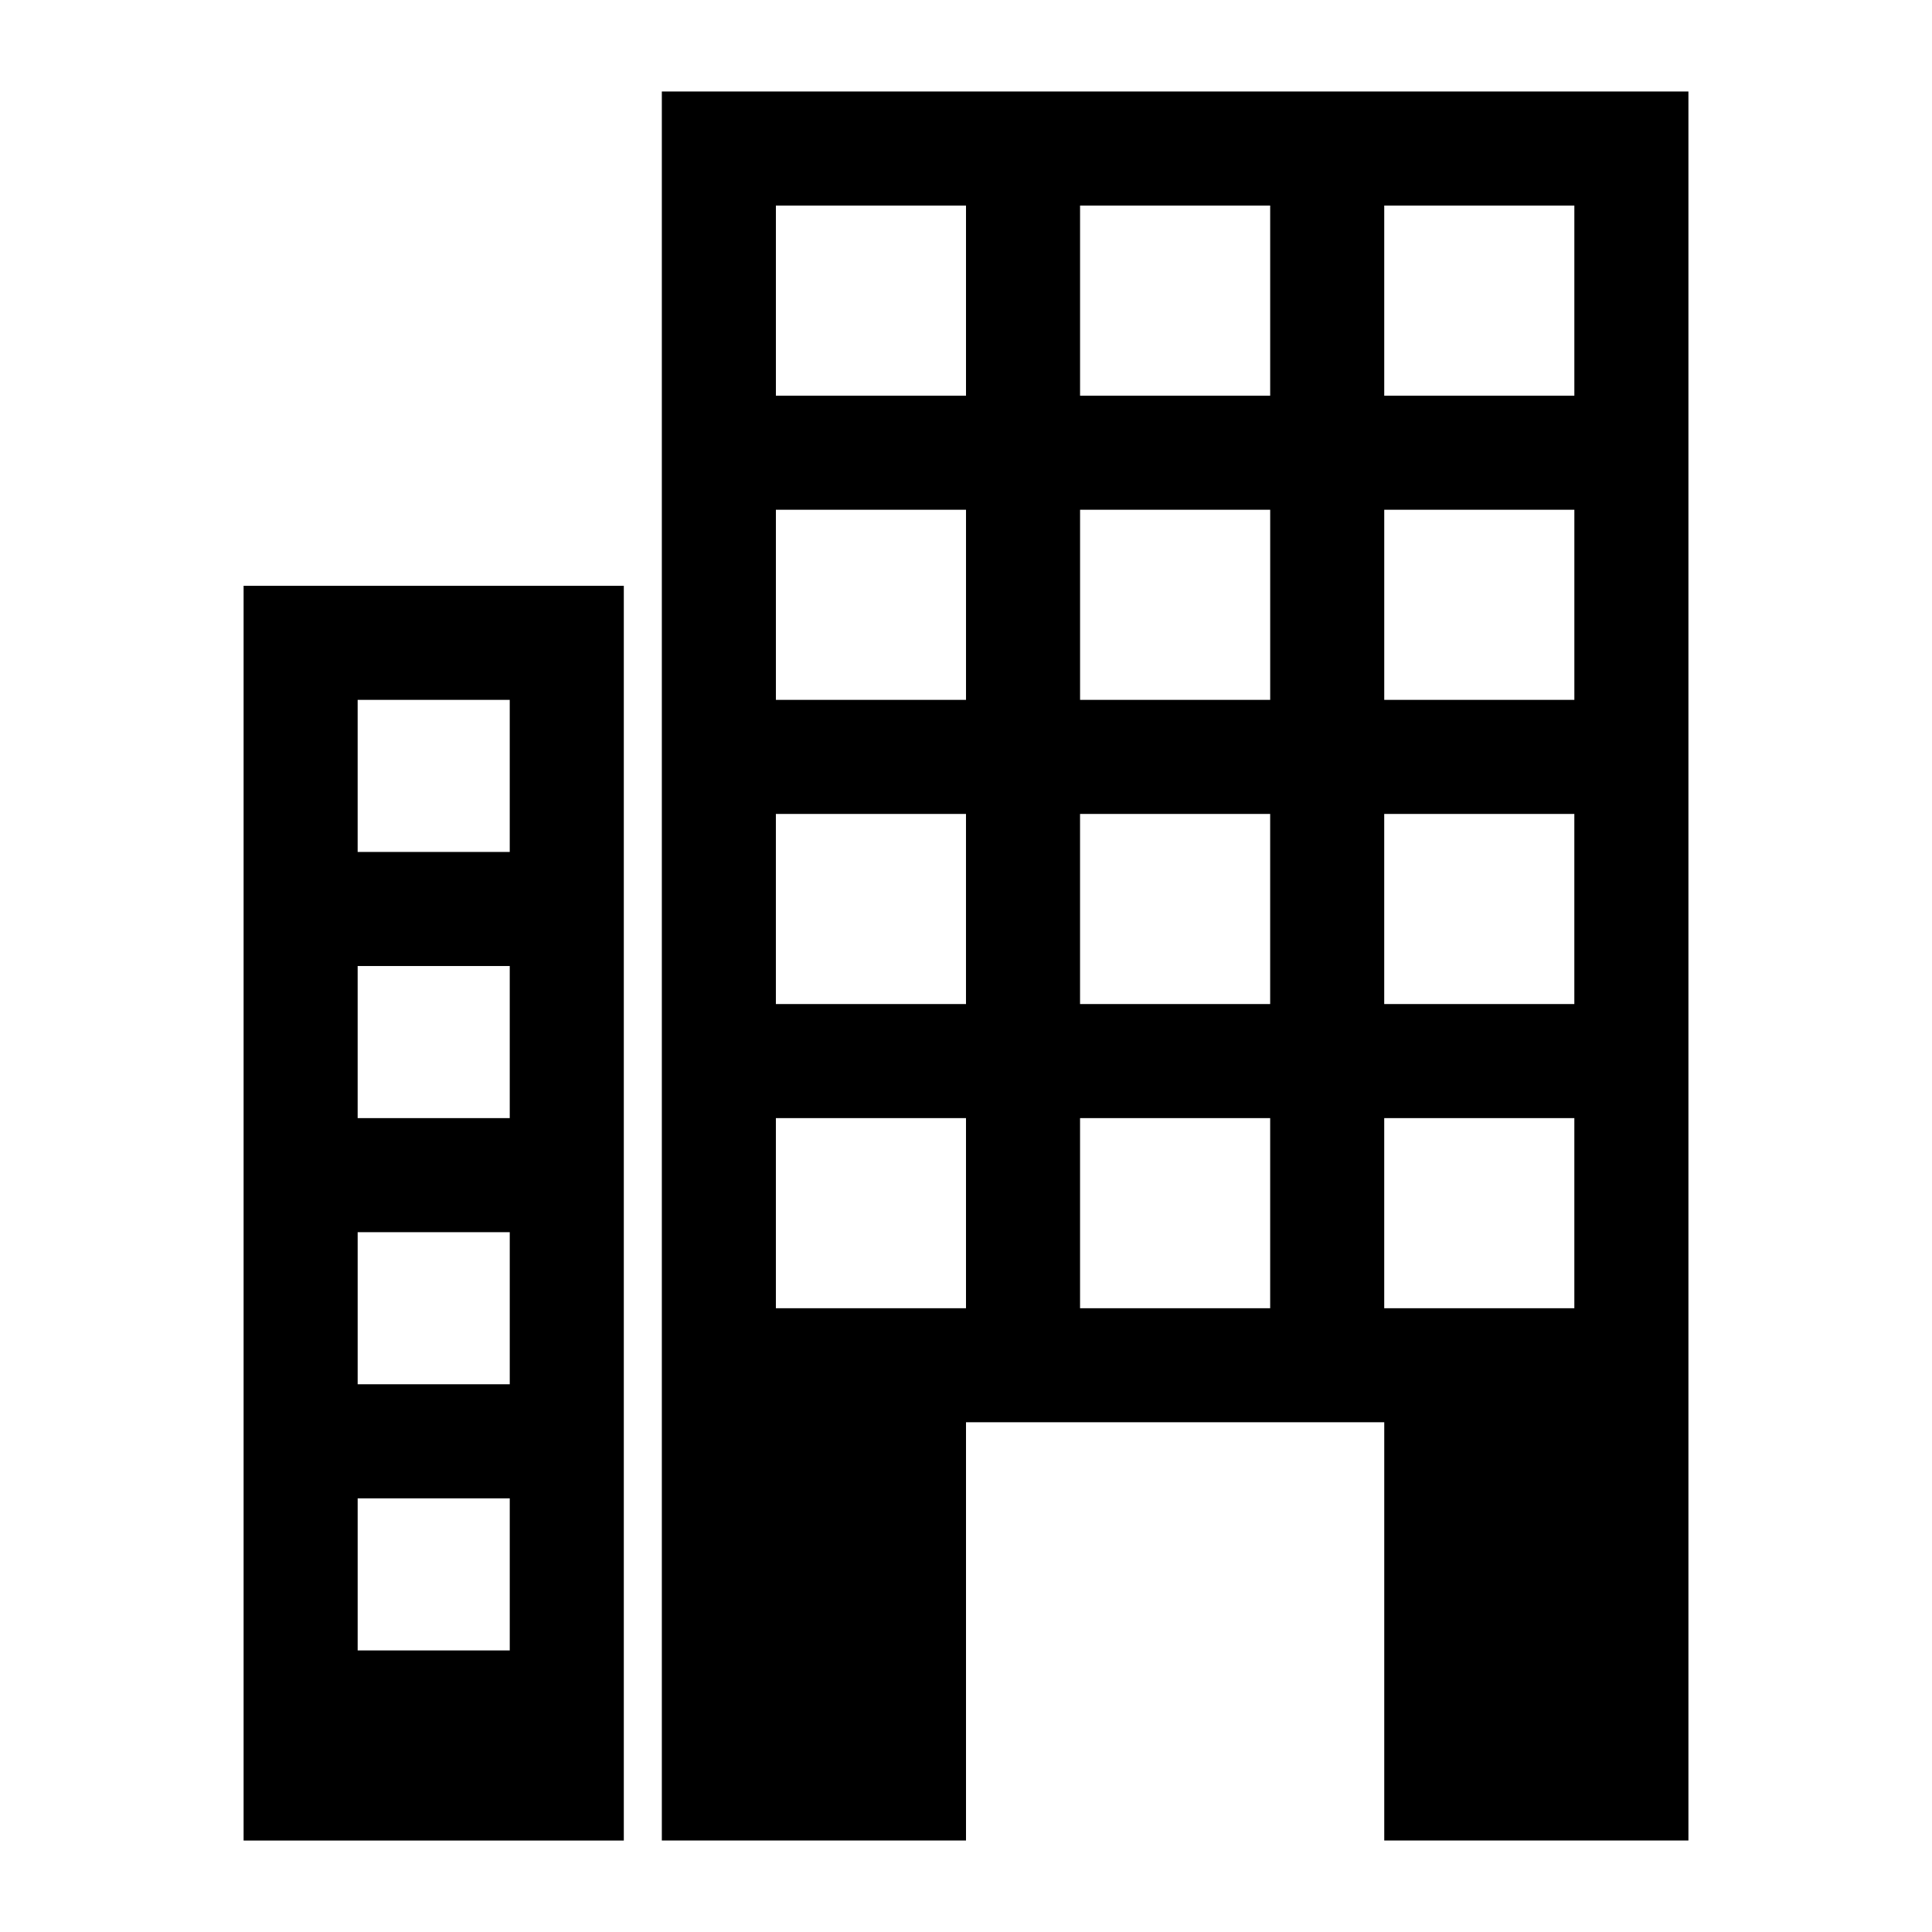<?xml version="1.0" encoding="UTF-8"?>
<!-- Uploaded to: ICON Repo, www.svgrepo.com, Generator: ICON Repo Mixer Tools -->
<svg fill="#000000" width="800px" height="800px" version="1.1" viewBox="144 144 512 512" xmlns="http://www.w3.org/2000/svg">
 <path d="m591.45 168.25v463.5h-80.609v-110.84h-110.84v110.84h-80.609v-463.5zm-30.23 30.23h-50.383v50.383h50.383zm-80.609 0h-50.383v50.383h50.383zm-80.609 0h-50.383v50.383h50.383zm161.22 80.609h-50.383v50.383h50.383zm-80.609 0h-50.383v50.383h50.383zm-80.609 0h-50.383v50.383h50.383zm-90.688 20.152v332.52h-100.76v-332.52zm-30.23 30.23h-40.305v40.305h40.305zm282.13 30.23h-50.383v50.383h50.383zm-80.609 0h-50.383v50.383h50.383zm-80.609 0h-50.383v50.383h50.383zm-120.91 40.305h-40.305v40.305h40.305zm282.13 40.305h-50.383v50.383h50.383zm-80.609 0h-50.383v50.383h50.383zm-80.609 0h-50.383v50.383h50.383zm-120.91 30.23h-40.305v40.305h40.305zm0 70.535h-40.305v40.305h40.305z"/>
</svg>